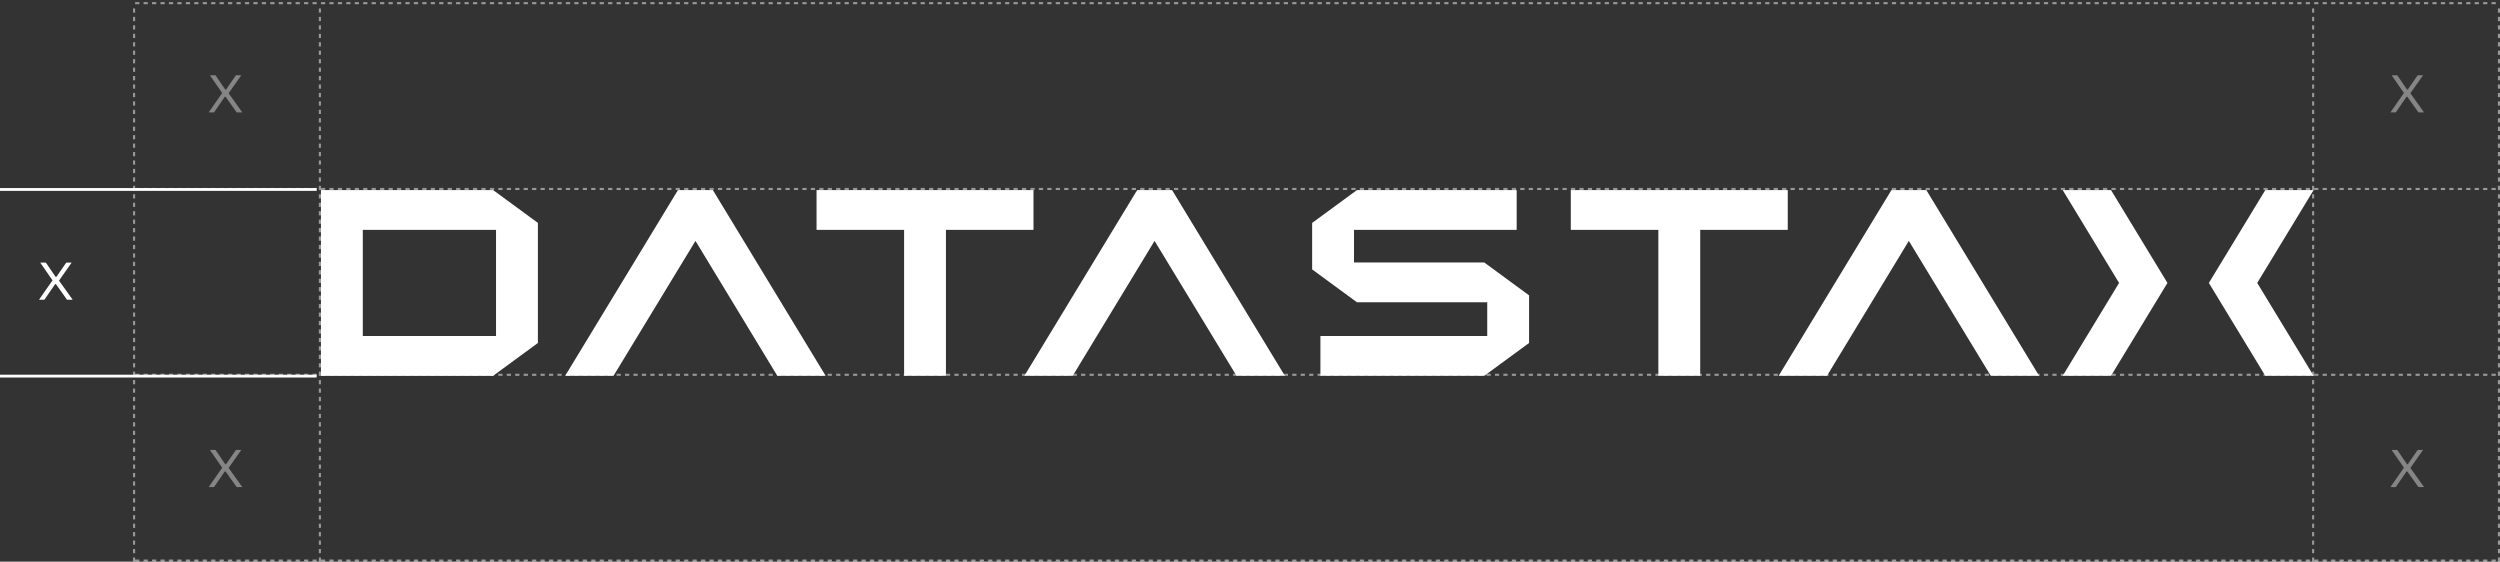 <svg xmlns="http://www.w3.org/2000/svg" fill="none" viewBox="0 0 592 133" height="133" width="592">
<rect x="0" y="0" width="592" height="133" fill="#333333" stroke="none"/>
<path fill="white" d="M2.28882e-05 88.727L74.977 88.727L74.977 89.396L2.28882e-05 89.396L2.28882e-05 88.727Z" clip-rule="evenodd" fill-rule="evenodd"></path>
<path fill="white" d="M2.28882e-05 44.531L74.977 44.531L74.977 45.2L2.28882e-05 45.2L2.28882e-05 44.531Z" clip-rule="evenodd" fill-rule="evenodd"></path>
<path fill="white" d="M9.233 70.981L12.511 66.28V66.497L9.522 62.182H10.86L13.162 65.557H13.355L15.694 62.182H16.971L13.898 66.546L13.886 66.329L17.212 70.981H15.874L13.247 67.281H13.054L10.511 70.981H9.233Z"></path>
<path fill="white" d="M49.407 26.618L52.685 21.917V22.134L49.696 17.819H51.034L53.336 21.194H53.529L55.867 17.819H57.145L54.071 22.182L54.059 21.965L57.386 26.618H56.048L53.42 22.918H53.227L50.684 26.618H49.407Z" opacity="0.4"></path>
<path fill="white" d="M566.044 26.618L569.323 21.917V22.134L566.334 17.819H567.672L569.974 21.194H570.167L572.505 17.819H573.783L570.709 22.182L570.697 21.965L574.024 26.618H572.686L570.058 22.918H569.865L567.322 26.618H566.044Z" opacity="0.4"></path>
<path fill="white" d="M49.407 115.344L52.685 110.644V110.861L49.696 106.545H51.034L53.336 109.92H53.529L55.867 106.545H57.145L54.071 110.909L54.059 110.692L57.386 115.344H56.048L53.42 111.644H53.227L50.684 115.344H49.407Z" opacity="0.4"></path>
<path fill="white" d="M566.044 115.344L569.323 110.644V110.861L566.334 106.545H567.672L569.974 109.92H570.167L572.505 106.545H573.783L570.709 110.909L570.697 110.692L574.024 115.344H572.686L570.058 111.644H569.865L567.322 115.344H566.044Z" opacity="0.4"></path>
<g clip-path="url(#clip0_1_7426)">
<path fill="white" d="M312.674 88.997V79.57H352.177V71.583H321.328L310.715 63.796V52.787L321.328 45H359.147V54.427H320.628V62.156H351.477L362.086 69.94V81.213L351.477 88.997H312.674Z"></path>
<path fill="white" d="M184.071 88.997L164.689 57.042L145.275 88.997H133.829L160.546 45H168.8L195.517 88.997H184.071Z"></path>
<path fill="white" d="M214.09 88.997V54.427H193.359V45H244.73V54.427H223.999V88.997H214.09Z"></path>
<path fill="white" d="M392.698 88.997V54.427H371.967V45H423.341V54.427H402.61V88.997H392.698Z"></path>
<path fill="white" d="M76 88.997V45H116.761L127.374 52.787V81.213L116.761 89H76V88.997ZM117.461 79.57V54.427H85.91V79.57H117.461Z"></path>
<path fill="white" d="M488.441 88.997L501.797 67L488.441 45H499.884L513.248 67L499.884 88.997H488.441Z"></path>
<path fill="white" d="M536.427 88.997L523.06 67L536.427 45H547.87L534.511 67L547.87 88.997H536.427Z"></path>
<path fill="white" d="M292.814 88.997L273.4 57.042L254.015 88.997H242.569L269.286 45H277.54L304.257 88.997H292.814Z"></path>
<path fill="white" d="M471.422 88.997L452.011 57.042L432.626 88.997H421.18L447.897 45H456.151L482.868 88.997H471.422Z"></path>
</g>
<line stroke-dasharray="1 1" stroke-width="0.5" stroke="white" y2="44.75" x2="592" y1="44.75" x1="32" opacity="0.5"></line>
<line stroke-dasharray="1 1" stroke-width="0.5" stroke="white" y2="0.75" x2="592" y1="0.75" x1="32" opacity="0.5"></line>
<line stroke-dasharray="1 1" stroke-width="0.5" stroke="white" y2="1" x2="75.75" y1="133" x1="75.75" opacity="0.5"></line>
<line stroke-dasharray="1 1" stroke-width="0.5" stroke="white" y2="1" x2="31.75" y1="133" x1="31.75" opacity="0.5"></line>
<line stroke-dasharray="1 1" stroke-width="0.5" stroke="white" y2="1" x2="547.75" y1="133" x1="547.75" opacity="0.5"></line>
<line stroke-dasharray="1 1" stroke-width="0.5" stroke="white" y2="1" x2="591.75" y1="133" x1="591.75" opacity="0.5"></line>
<line stroke-dasharray="1 1" stroke-width="0.5" stroke="white" y2="88.75" x2="592" y1="88.75" x1="32" opacity="0.5"></line>
<line stroke-dasharray="1 1" stroke-width="0.5" stroke="white" y2="132.75" x2="592" y1="132.75" x1="32" opacity="0.5"></line>
<defs>
<clipPath id="clip0_1_7426">
<rect transform="translate(76 45)" fill="white" height="44" width="471.778"></rect>
</clipPath>
</defs>
</svg>

